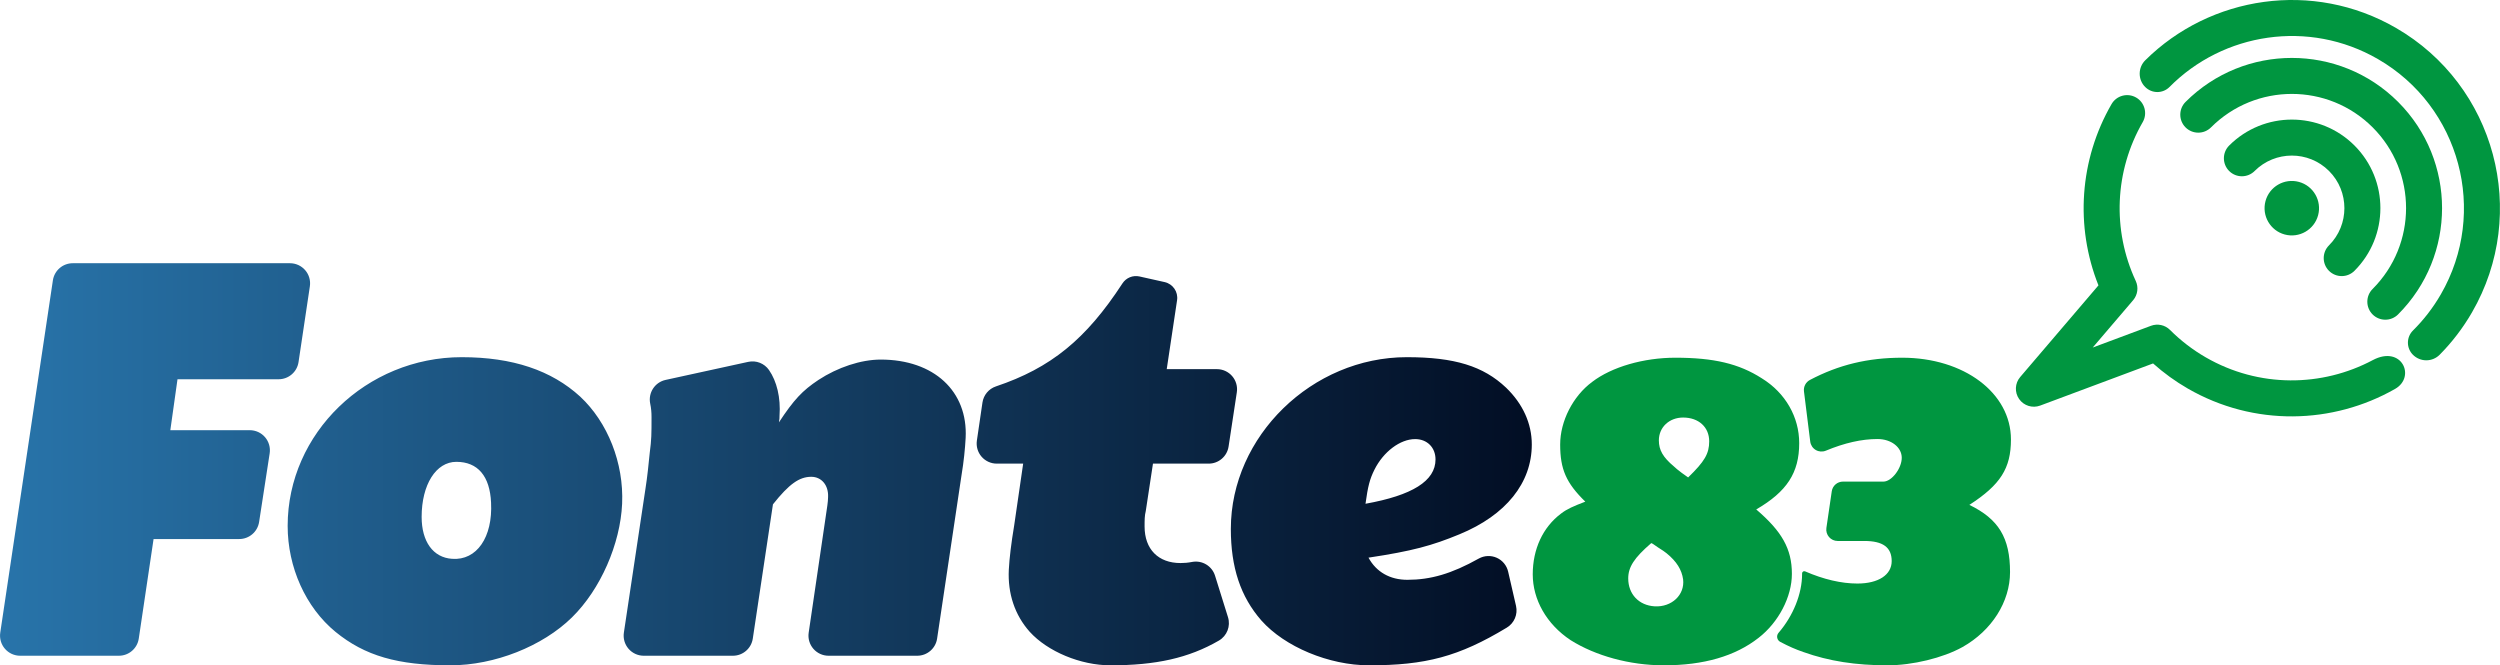 <svg width="6304" height="1678" viewBox="0 0 6304 1678" fill="none" xmlns="http://www.w3.org/2000/svg">
<path d="M3443.24 1270.29C3449.27 1226.5 3453.8 1208.38 3465.87 1184.22C3488.51 1138.93 3530.76 1107.22 3568.49 1107.22C3598.67 1107.22 3619.8 1128.36 3619.8 1158.56C3619.8 1212.91 3560.95 1249.15 3443.24 1270.29ZM1150.73 1164.57C1205.06 1164.57 1235.24 1200.8 1238.26 1267.22C1242.79 1354.78 1202.04 1413.66 1140.17 1409.13C1091.88 1406.11 1063.21 1365.35 1063.21 1303.45C1063.21 1221.93 1099.42 1164.57 1150.73 1164.57ZM1678.37 957.993C1651.18 963.943 1633.87 990.683 1639.58 1017.92C1641.97 1029.29 1642.89 1039.93 1642.89 1051.48C1642.89 1095.22 1642.89 1107.28 1638.36 1141.97C1635.34 1172.13 1632.32 1202.29 1627.8 1230.98C1627.8 1230.98 1590.53 1479.4 1573.15 1595.28C1570.96 1609.88 1575.24 1624.71 1584.87 1635.89C1594.51 1647.08 1608.53 1653.51 1623.3 1653.51H1848.08C1873.18 1653.51 1894.5 1635.15 1898.23 1610.33C1913.23 1510.41 1949.06 1271.74 1949.06 1271.74C1989.83 1220.41 2015.52 1202.29 2045.75 1202.29C2071.44 1202.29 2089.58 1223.43 2088.07 1253.63C2088.07 1265.71 2085.05 1282.31 2082.02 1303.45C2082.02 1303.45 2053.77 1495.93 2039.16 1595.44C2037.02 1610.02 2041.33 1624.8 2050.96 1635.95C2060.59 1647.1 2074.6 1653.51 2089.33 1653.51H2312.85C2337.96 1653.51 2359.29 1635.13 2363 1610.3C2379.95 1496.86 2424.41 1199.28 2424.41 1199.28C2430.45 1163.08 2433.46 1131.41 2434.97 1104.26C2441.01 986.633 2355.03 906.703 2220.8 906.703C2171.02 906.703 2112.2 926.313 2063.89 957.983C2023.08 985.123 2001.92 1007.74 1964.14 1065.05C1965.64 1057.51 1965.64 1052.99 1965.64 1048.46C1968.93 1002.59 1958.75 961.453 1939.14 933.093C1927.44 916.233 1906.73 908.093 1886.69 912.473C1839.84 922.673 1740.77 944.343 1678.37 957.993ZM447.578 956.313H702.618C727.728 956.313 749.058 937.933 752.768 913.103C760.348 862.463 772.928 778.303 781.358 721.943C783.538 707.353 779.258 692.523 769.618 681.343C759.988 670.163 745.958 663.743 731.208 663.743H183.498C158.388 663.743 137.058 682.113 133.348 706.953C109.678 865.393 27.638 1414.54 0.638 1595.31C-1.542 1609.91 2.738 1624.73 12.378 1635.91C22.008 1647.08 36.038 1653.51 50.788 1653.51H299.758C324.888 1653.51 346.218 1635.11 349.918 1610.26C362.078 1528.47 387.238 1359.24 387.238 1359.24H603.248C628.268 1359.24 649.558 1340.98 653.358 1316.25C660.528 1269.66 672.008 1195.07 679.998 1143.19C682.248 1128.57 677.998 1113.69 668.368 1102.46C658.728 1091.23 644.678 1084.77 629.878 1084.77H429.488L447.588 956.313H447.578ZM3118.78 989.173C3121 974.563 3116.74 959.713 3107.1 948.503C3097.47 937.293 3083.43 930.843 3068.65 930.843H2942.03C2942.03 930.843 2959 817.693 2968.11 757.003C2971.27 735.913 2957.59 715.973 2936.78 711.313C2916.56 706.793 2891.9 701.283 2873.31 697.123C2856.76 693.423 2839.66 700.383 2830.4 714.593C2738.28 856.003 2649.29 928.063 2511.32 974.363C2493.24 980.453 2480.12 996.183 2477.35 1015.05C2473.5 1041.26 2467.93 1079.31 2463.28 1111.04C2461.15 1125.61 2465.46 1140.4 2475.09 1151.54C2484.72 1162.69 2498.72 1169.09 2513.46 1169.09H2580.01L2557.39 1324.65C2549.85 1369.95 2545.32 1407.71 2543.82 1436.38C2540.8 1496.7 2558.9 1550.99 2596.61 1593.21C2641.85 1642.97 2724.81 1677.66 2800.22 1677.66C2914.13 1677.66 2997.38 1659.48 3073.63 1615.24C3094.06 1603.34 3103.55 1578.9 3096.51 1556.32C3087.17 1526.4 3073.95 1484.04 3063.85 1451.69C3056.18 1427.14 3031.35 1412.22 3006.08 1416.97C2995.3 1419.09 2986.2 1419.79 2976.74 1419.79C2920.9 1419.79 2886.19 1385.06 2886.19 1327.67C2886.19 1311.06 2886.19 1300.48 2889.21 1288.4L2907.32 1169.09H3047.85C3072.91 1169.09 3094.21 1150.78 3097.98 1126.01C3103.8 1087.73 3112.35 1031.47 3118.78 989.173ZM1164.32 900.663C924.448 900.663 725.358 1092.18 725.358 1326.1C725.358 1430.27 770.608 1531.42 846.018 1593.32C919.918 1653.66 1002.87 1677.66 1135.64 1677.66C1247.32 1677.66 1368.04 1629.55 1441.99 1557.08C1514.43 1486.13 1564.23 1371.39 1568.75 1270.24C1573.28 1167.58 1532.53 1065.04 1463.12 1000.19C1390.68 933.843 1292.59 900.663 1164.32 900.663ZM3802.93 1441.41C3799.36 1425.92 3788.74 1413 3774.23 1406.5C3759.72 1400 3743.01 1400.69 3729.08 1408.35C3660.24 1446.91 3607.41 1462.05 3548.87 1462.05C3505.11 1462.05 3470.4 1442.42 3450.78 1406.18C3560.95 1389.57 3610.75 1375.98 3680.12 1347.29C3797.74 1298.98 3862.58 1217.44 3862.58 1120.81C3862.58 1068.02 3839.96 1018.27 3797.74 977.563C3740.43 923.283 3668.05 900.663 3547.36 900.663C3308.93 900.663 3103.69 1099.68 3103.69 1333.7C3103.69 1430.34 3127.84 1504.26 3180.65 1564.57C3239.51 1630.92 3351.18 1677.66 3452.29 1677.66C3594.29 1677.66 3678.45 1655.84 3799.55 1582.62C3818.34 1571.31 3827.72 1549.2 3822.8 1527.83C3817.23 1503.62 3809.66 1470.68 3802.93 1441.41Z" fill="url(#paint0_linear_739_281)"/>
<path fill-rule="evenodd" clip-rule="evenodd" d="M5409.38 219.483C5400.41 210.513 5395.38 198.333 5395.43 185.633C5395.47 172.943 5400.57 160.793 5409.6 151.883C5573.64 -10.557 5832.11 -50.587 6041.5 70.303C6292.36 215.143 6378.42 536.463 6233.54 787.403C6210.49 827.313 6182.99 863.053 6152.03 894.343C6143.13 903.393 6130.99 908.503 6118.31 908.553C6105.62 908.603 6093.44 903.583 6084.48 894.623H6084.46C6076.35 886.513 6071.79 875.503 6071.8 864.023C6071.8 852.543 6076.39 841.543 6084.51 833.443C6111.35 806.863 6135.13 776.293 6154.92 742.013C6274.75 534.463 6203.59 268.713 5996.11 148.923C5821.66 48.203 5606.04 82.543 5470.59 219.373C5462.5 227.503 5451.5 232.083 5440.02 232.103C5428.55 232.103 5417.54 227.563 5409.42 219.443L5409.38 219.483Z" fill="#009640"/>
<path fill-rule="evenodd" clip-rule="evenodd" d="M5324.46 262.543C5243.79 402.273 5232.08 570.783 5291.46 719.603C5239.33 780.653 5094.11 950.723 5094.11 950.723C5080.68 966.453 5079.58 989.273 5091.44 1006.22C5103.3 1023.17 5125.12 1029.95 5144.5 1022.72C5144.5 1022.72 5353.96 944.523 5429.18 916.443C5456.02 940.433 5485.28 961.613 5516.5 979.643C5683.93 1076.3 5882.73 1070.08 6039.52 980.653C6066.08 965.503 6070.23 937.563 6058.57 918.343C6046.94 899.193 6019.63 888.683 5983.13 908.093C5855.3 976.053 5696.36 978.663 5561.89 901.023C5529 882.033 5498.74 858.813 5471.9 831.953C5459.33 819.373 5440.58 815.293 5423.92 821.513L5276.97 876.373C5328.83 815.633 5378.85 757.053 5378.85 757.053C5390.39 743.533 5392.98 724.533 5385.48 708.413C5325.69 580.063 5332.26 430.583 5403.08 307.933C5415.6 286.243 5408.16 258.453 5386.46 245.933C5364.77 233.403 5336.99 240.853 5324.46 262.543Z" fill="#009640"/>
<path fill-rule="evenodd" clip-rule="evenodd" d="M5575.26 321.233C5687.75 208.743 5870.38 208.673 5982.84 321.133C6095.3 433.583 6095.23 616.213 5982.73 728.713C5965.02 746.423 5965.02 775.183 5982.73 792.893C6000.44 810.603 6029.21 810.613 6046.92 792.893C6194.85 644.973 6194.91 404.823 6047.03 256.943C5899.15 109.063 5659 109.123 5511.07 257.043C5493.36 274.763 5493.36 303.523 5511.07 321.233C5528.79 338.953 5557.55 338.953 5575.26 321.233Z" fill="#009640"/>
<path fill-rule="evenodd" clip-rule="evenodd" d="M5796.77 458.633C5760.16 448.823 5722.47 470.583 5712.66 507.193C5702.85 543.813 5724.61 581.503 5761.22 591.313C5797.84 601.123 5835.53 579.363 5845.34 542.743C5855.15 506.133 5833.39 468.443 5796.77 458.633Z" fill="#009640"/>
<path fill-rule="evenodd" clip-rule="evenodd" d="M5936.95 682.923C6024.17 595.703 6024.25 454.103 5937.06 366.913C5849.86 279.723 5708.26 279.803 5621.04 367.023C5603.33 384.733 5603.33 413.493 5621.04 431.203C5638.75 448.913 5667.52 448.923 5685.23 431.203C5737.02 379.423 5821.1 379.333 5872.87 431.103C5924.64 482.873 5924.55 566.953 5872.76 618.733C5855.05 636.453 5855.05 665.213 5872.76 682.923C5890.47 700.633 5919.24 700.643 5936.95 682.923Z" fill="#009640"/>
<path d="M4256.75 1203.88C4256.75 1203.88 4252.14 1200.42 4240.61 1192.35C4231.39 1185.44 4224.86 1180.06 4221.02 1176.21C4193.36 1153.16 4182.98 1134.71 4182.98 1110.51C4182.98 1077.08 4209.52 1052.87 4244.14 1052.87C4283.38 1052.87 4309.92 1077.08 4309.92 1112.81C4309.92 1143.94 4298.38 1163.53 4256.84 1203.88H4256.75ZM4163.39 1369.87C4164.54 1368.72 4169.15 1372.18 4180.67 1380.25C4193.36 1388.32 4196.83 1390.62 4202.6 1395.23C4227.98 1415.98 4240.68 1436.73 4244.14 1460.94C4248.76 1500.13 4215.29 1531.26 4172.61 1528.95C4132.26 1526.65 4105.74 1497.83 4105.74 1458.64C4105.74 1429.82 4120.73 1406.76 4163.38 1369.87H4163.39ZM4428.58 1284.57C4505.76 1239.61 4536.87 1192.35 4536.87 1117.42C4536.87 1051.72 4502.31 990.683 4442.4 953.833C4384.8 916.983 4321.44 902.003 4224.52 902.003C4144.96 902.003 4064.31 925.043 4014.77 963.043C3966.39 998.743 3934.13 1062.09 3934.13 1120.88C3934.13 1183.13 3949.1 1217.71 3997.49 1264.97C3967.54 1276.5 3951.41 1283.42 3936.43 1294.95C3890.31 1329.53 3864.96 1384.86 3864.96 1448.26C3864.96 1511.66 3899.52 1573.91 3960.58 1614.26C4022.8 1653.45 4109.2 1677.66 4195.66 1677.66C4295.95 1677.66 4375.49 1654.6 4434.28 1608.49C4485 1569.3 4518.43 1504.75 4518.43 1447.11C4518.43 1383.71 4493.07 1339.9 4428.51 1284.57H4428.58ZM4551.71 1440.75C4550.04 1440.03 4548.12 1440.19 4546.6 1441.19C4545.08 1442.19 4544.16 1443.89 4544.17 1445.71V1447.11C4544.17 1497.57 4521.68 1552.91 4484.81 1595.73C4481.83 1599.15 4480.58 1603.75 4481.43 1608.21C4482.28 1612.67 4485.13 1616.5 4489.16 1618.58C4511.31 1630.24 4527.35 1637.24 4547.61 1644.25C4612.17 1667.29 4680.18 1677.66 4759.72 1677.66C4821.94 1677.66 4899.14 1659.23 4948.68 1631.58C5022.42 1590.11 5068.51 1517.54 5068.51 1442.6C5068.51 1356.05 5039.7 1308.83 4965.96 1273.13C5044.32 1222.46 5070.81 1180.92 5070.81 1108.2C5070.81 990.703 4952.14 902.003 4796.6 902.003C4710.14 902.003 4636.52 919.793 4563.85 958.093C4553.37 963.663 4547.42 975.113 4548.89 986.893C4552.6 1016.75 4559.86 1074.84 4564.7 1113.55C4565.8 1122.39 4570.97 1130.21 4578.66 1134.7C4586.36 1139.2 4595.7 1139.85 4603.95 1136.47C4651.23 1116.85 4694.3 1107.05 4734.36 1107.05C4768.94 1107.05 4795.45 1127.83 4795.45 1154.37C4795.45 1180.91 4770.09 1214.4 4749.34 1214.4H4647.27C4633.07 1214.4 4621.02 1224.81 4618.96 1238.86C4615.27 1264.06 4609.51 1303.49 4605.43 1331.36C4604.23 1339.58 4606.66 1347.92 4612.09 1354.21C4617.53 1360.5 4625.43 1364.11 4633.74 1364.11H4700.93C4748.19 1364.11 4770.09 1380.27 4770.09 1414.9C4770.09 1449.53 4736.66 1471.46 4683.64 1471.46C4643.09 1471.46 4598.21 1460.92 4551.71 1440.75Z" fill="#009640"/>
<defs>
<linearGradient id="paint0_linear_739_281" x1="0.078" y1="1170.7" x2="3862.58" y2="1170.7" gradientUnits="userSpaceOnUse">
<stop stop-color="#2874AA"/>
<stop offset="1" stop-color="#020E24"/>
</linearGradient>
</defs>
</svg>
